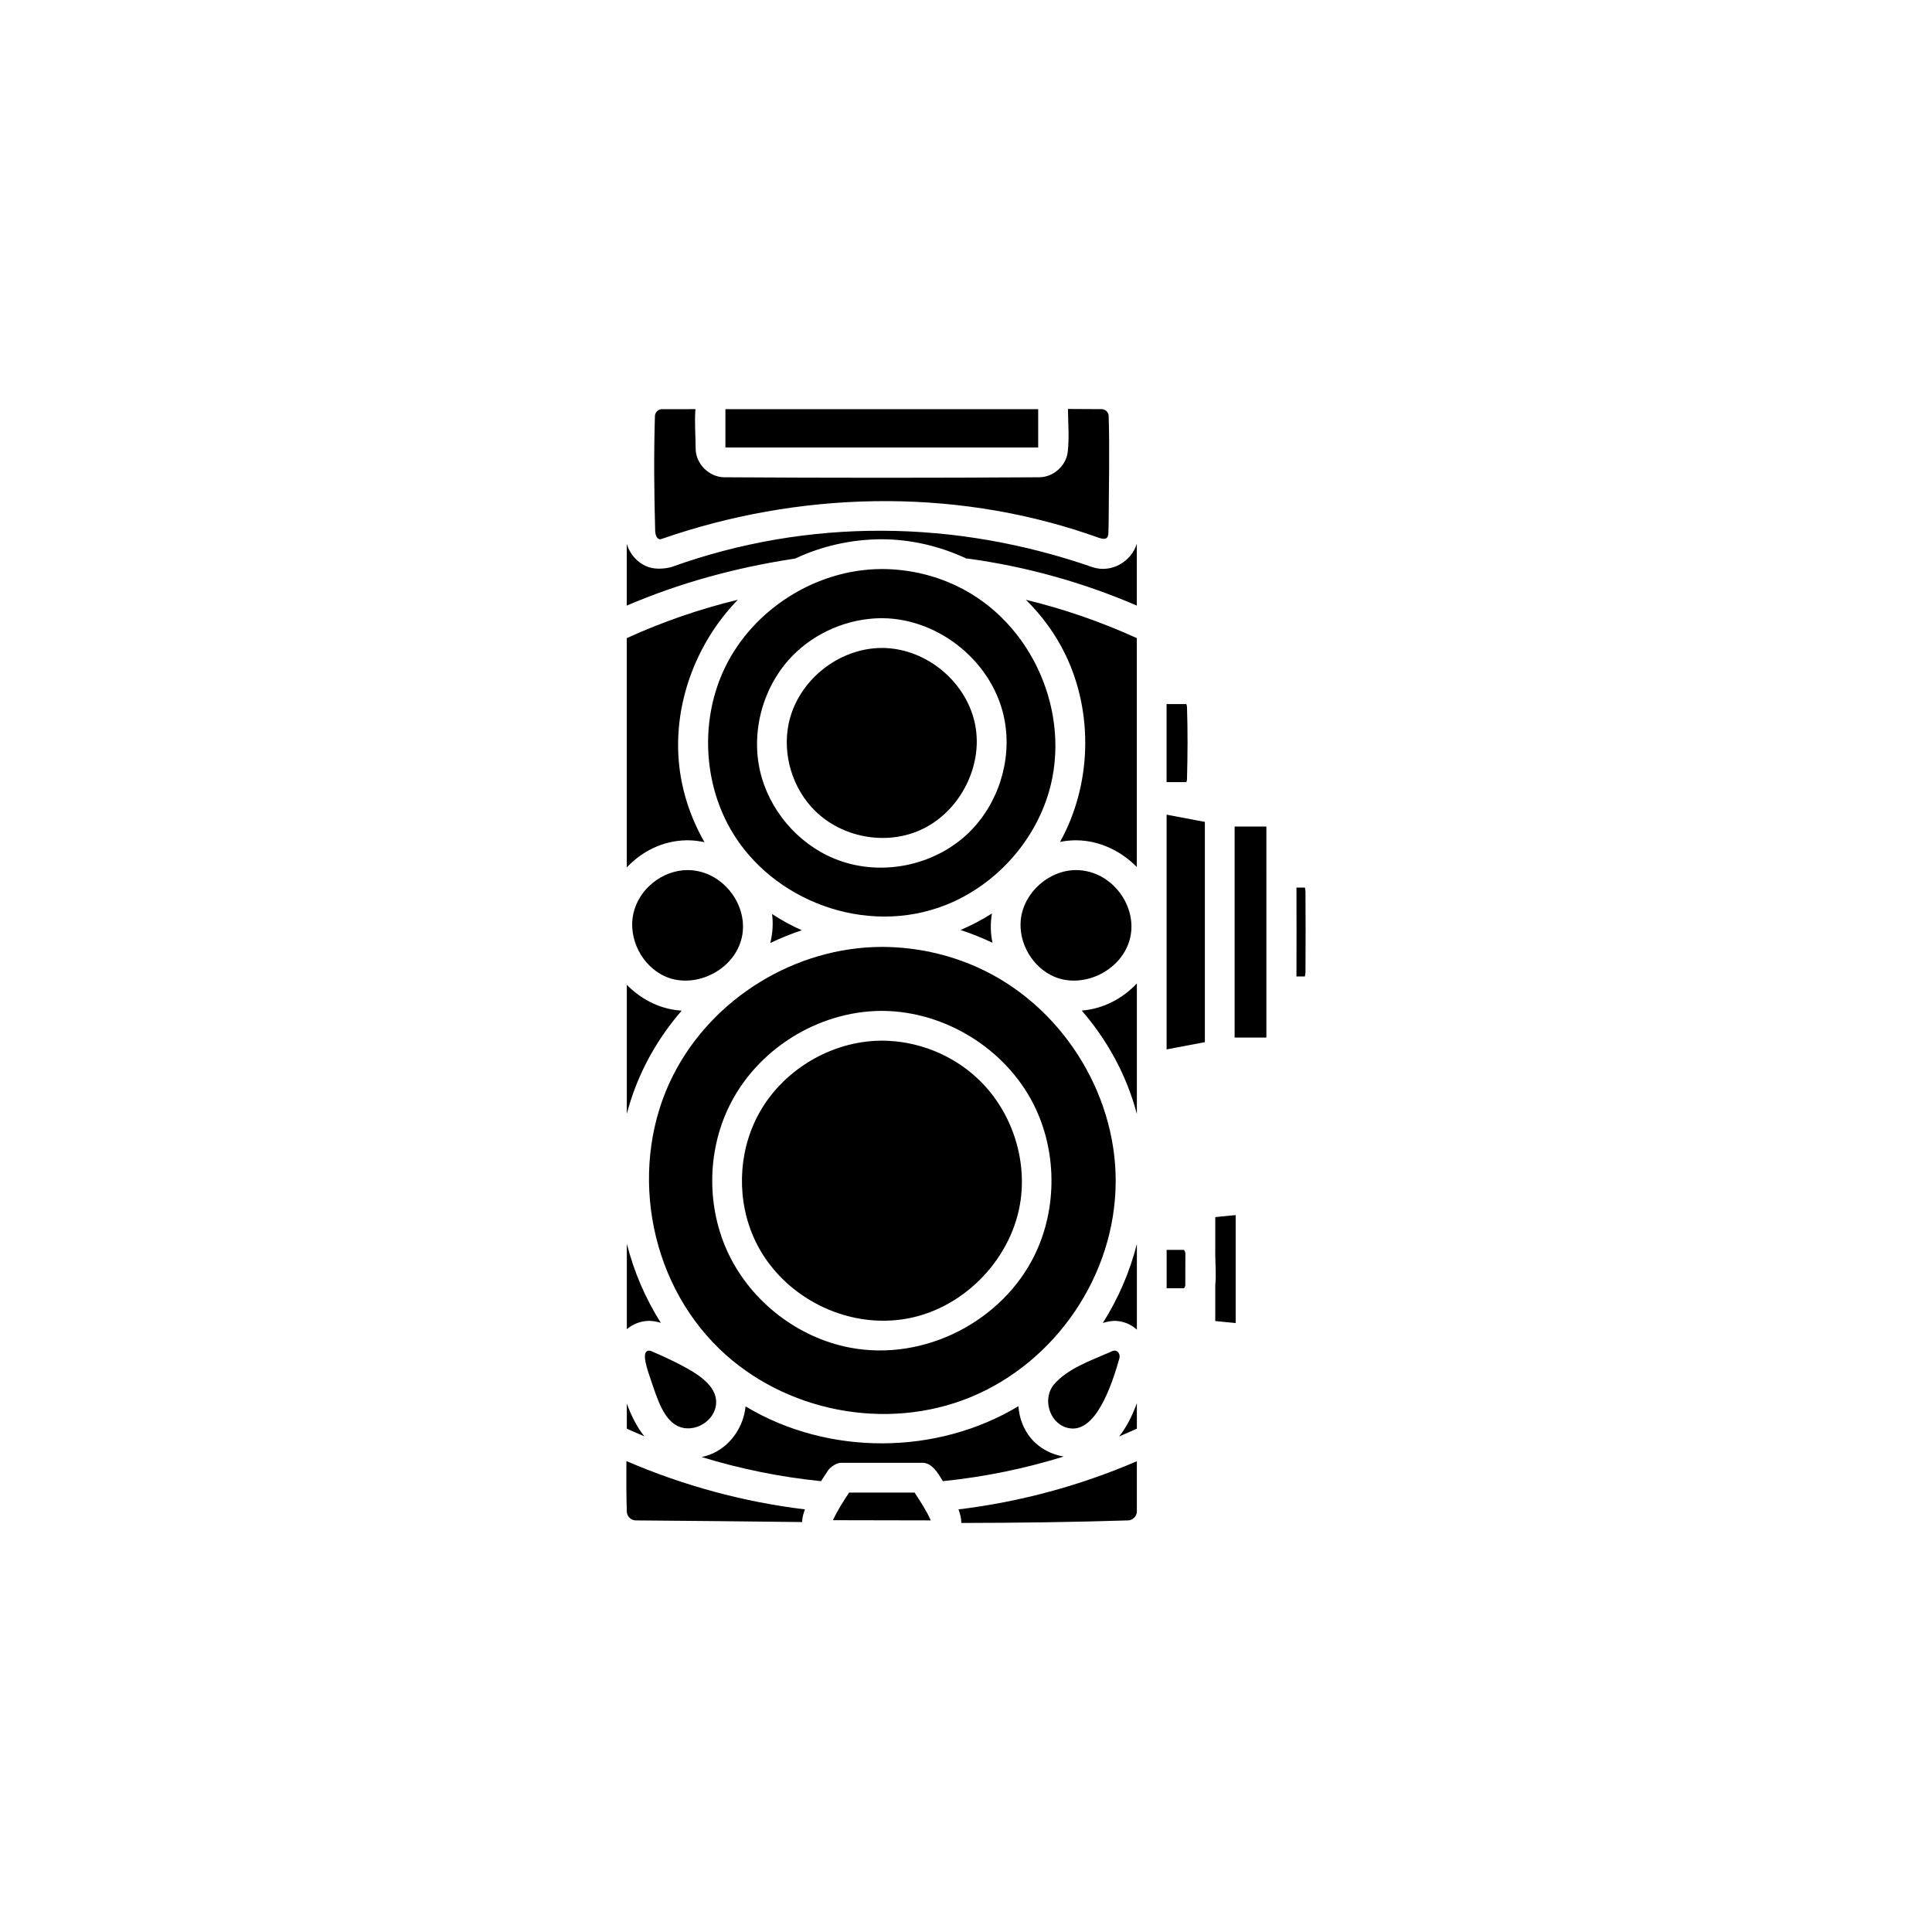 <?xml version="1.0" encoding="UTF-8"?>
<!-- Uploaded to: SVG Repo, www.svgrepo.com, Generator: SVG Repo Mixer Tools -->
<svg fill="#000000" width="800px" height="800px" version="1.1" viewBox="144 144 512 512" xmlns="http://www.w3.org/2000/svg">
 <path d="m445.28 531.24c-15.051 6.484-30.977 10.789-47.277 12.766 0.461 1.191 0.754 2.394 0.762 3.594 14.754-0.027 29.508-0.211 44.254-0.68 1.211-0.055 2.254-1.133 2.262-2.367zm-135.28-0.051c-0.031 4.492-0.027 8.98 0.113 13.469 0.055 1.199 1.113 2.238 2.32 2.262 14.715 0.098 29.434 0.285 44.152 0.441 0-0.344 0.031-0.691 0.086-1.035 0.133-0.797 0.355-1.566 0.648-2.324-16.254-1.957-32.27-6.312-47.32-12.809zm59.016 8.355c-1.547 2.379-3.125 4.785-4.266 7.324l25.914 0.051c-1.137-2.574-2.731-4.977-4.289-7.375h-17.363zm44.867-22.879c-21.531 12.965-50.332 13.246-72.301 0.043-0.496 5.168-3.699 10.102-8.477 12.363-1.012 0.48-2.078 0.832-3.172 1.055 10.305 3.164 20.922 5.316 31.645 6.398 0.648-1.023 1.316-2.035 1.992-3.039 0 0 1.543-1.781 3.332-1.832h21.594c0.074 0.004 0.152 0.004 0.227 0.008 2.289 0.199 3.738 2.488 5.141 4.863 10.863-1.102 21.594-3.289 32.012-6.519-3.293-0.57-6.406-2.168-8.652-4.836-2.004-2.379-3.117-5.406-3.336-8.504zm31.398-0.816c-1.168 3.184-2.621 6.207-4.691 8.812 1.516-0.633 3.023-1.293 4.519-1.973l0.172-0.078zm-135.17 0.102v6.66c0.34 0.156 0.68 0.309 1.02 0.461 1.207 0.539 2.418 1.066 3.637 1.574-2.039-2.531-3.488-5.512-4.66-8.695zm129.25-14.02c-0.496 0.012-0.934 0.285-1.398 0.488-5.219 2.273-11.008 4.297-14.605 8.422-3.043 3.488-1.551 9.953 3.184 11.453 6.516 2.062 11.031-7.34 14.098-18.289 0.266-0.949-0.223-2.008-1.184-2.07-0.031 0-0.062-0.004-0.098-0.004zm-123.38 0c-2.227 0.062-0.504 4.856 0.789 8.621 1.539 4.481 3.195 9.719 6.973 11.434 4.184 1.902 9.898-1.355 10.043-6.25 0.141-4.559-4.902-7.695-9.566-10.113-2.32-1.203-4.699-2.297-7.09-3.328-0.383-0.164-0.699-0.363-1.152-0.359zm61.52-106.99c-22.566 0.109-44.695 13.387-55.16 34.109-11.738 23.246-6.984 53.805 12.344 72.457 17.133 16.535 44.133 21.992 66.602 12.723 22.348-9.219 38.383-32.211 38.383-57.316 0-23.562-14.551-46.574-36.48-56.496-7.859-3.555-16.477-5.406-25.09-5.477h-0.602zm0.492 16.957c16.512 0.156 32.5 10.07 39.922 24.77 6.184 12.25 6.324 27.395 0.363 39.758-8.484 17.598-29.199 28.512-49.086 24.699-13.734-2.633-25.984-12.098-32.059-24.699-5.883-12.203-5.848-27.086 0.117-39.273 7.316-14.941 23.305-25.098 40.164-25.258h0.582zm67.293 61.777c-1.879 7.371-4.93 14.469-9.023 20.934 0.652-0.211 1.84-0.535 2.984-0.562h0.324c2.164 0.062 4.16 0.926 5.715 2.312v-22.688zm-135.17-0.066v22.633c1.566-1.305 3.555-2.133 5.707-2.195 0.16-0.004 0.16-0.004 0.324 0 1.016 0.023 2.004 0.219 2.981 0.52-4.07-6.43-7.129-13.527-9.008-20.961zm155.94 10.984v9.5l5.406 0.531v-28.613c-1.801 0.176-3.606 0.355-5.406 0.531v9.879c0.02 2.711 0.277 5.562 0 8.176zm-88.598-64.805c-13.438 0.129-26.379 8.02-32.621 19.836-5.356 10.141-5.629 22.797-0.703 33.176 6.945 14.641 24.059 23.75 40.594 20.578 15.141-2.902 27.727-16.195 29.773-31.5 1.574-11.789-2.902-24.223-11.68-32.293-6.707-6.168-15.652-9.711-24.883-9.801h-0.48zm80.156 55.445h-4.445v10.164h4.445c0.262 0 0.426-0.34 0.5-0.719 0.004-2.856 0.012-5.707 0.023-8.562-0.07-0.422-0.262-0.883-0.523-0.883zm-12.332-70.613c-3.762 3.988-8.887 6.742-14.613 7.195 6.746 7.766 11.871 17.043 14.613 27.395v-34.594zm-135.17 0.355v34.215c0.281-1.086 0.594-2.164 0.934-3.242 2.805-8.91 7.516-17.09 13.605-24.109-0.891-0.059-1.793-0.172-2.699-0.344-4.496-0.863-8.637-3.231-11.836-6.516zm143.05 17.129 10.141-1.914v-58.383l-10.141-1.914zm26.441-46.82v-12.227c0-0.004 0.004-0.02-0.004-0.02-2.805-0.02-5.609 0-8.41 0v55.926h8.398c0.031 0 0.02-0.02 0.02-0.02v-43.656zm-50.547-0.703c-7.137 0.066-13.758 5.953-14.531 13.113-0.672 6.234 3.113 12.707 8.906 15.16 8.086 3.422 18.797-2.117 20.25-11.223 1.309-8.203-5.344-16.848-14.242-17.043-0.129-0.004-0.254-0.004-0.383-0.004zm-102.94 0c-6.613 0.062-12.852 5.023-14.281 11.57-1.441 6.609 2.332 13.98 8.574 16.668 8.094 3.484 18.871-2.027 20.332-11.188 1.305-8.176-5.367-16.793-14.148-17.043-0.16-0.004-0.32-0.004-0.477-0.004zm163.69 4.644h-2.231c0.027 7.848 0.027 15.695 0 23.543h2.231c0.105-0.375 0.152-0.758 0.16-1.145 0.043-7.086 0.043-14.168 0-21.254-0.008-0.332-0.043-0.664-0.117-0.988-0.012-0.051-0.027-0.102-0.043-0.156zm-141.2 7c0.332 2.578 0.148 5.18-0.473 7.684 2.707-1.301 5.496-2.43 8.355-3.383-2.738-1.211-5.375-2.652-7.883-4.305zm58.273-0.145c-2.641 1.684-5.426 3.148-8.316 4.375 2.883 0.945 5.707 2.082 8.453 3.391-0.086-0.418-0.164-0.836-0.223-1.258-0.32-2.176-0.277-4.367 0.086-6.508zm-29.34-91.277c-17.258 0.082-33.938 10.609-41.426 26.137-6.469 13.414-5.871 30.016 1.562 42.934 10.816 18.797 35.734 28.336 56.918 19.977 13.043-5.148 23.473-16.566 27.391-30.031 6.019-20.68-4.258-44.953-24.562-54.59-6.191-2.938-12.977-4.438-19.883-4.43zm0.363 13.027c15.203 0.145 29.523 11.891 32.328 27.043 1.988 10.73-1.734 22.316-9.57 29.871-9.156 8.832-23.645 11.762-35.668 6.754-9.746-4.059-17.293-13.027-19.602-23.305-2.402-10.707 0.941-22.523 8.617-30.387 6.098-6.246 14.758-9.898 23.465-9.98h0.426zm-38.367-4.887c-10.086 2.441-19.941 5.844-29.371 10.141l-0.059 0.027v60.77c3.969-4.227 9.477-7.051 15.672-7.188 0.195-0.004 0.387-0.004 0.582-0.004 1.465 0.016 2.918 0.188 4.34 0.5-3.508-6.117-5.856-12.926-6.672-20.07-1.832-16.004 4.215-32.551 15.508-44.176zm76.336 0.008c4.285 4.219 7.875 9.129 10.496 14.562 7.477 15.504 6.898 34.566-1.441 49.605 1.227-0.25 2.492-0.395 3.789-0.426 0.195-0.004 0.387-0.004 0.582-0.004 6.004 0.055 11.785 2.797 15.973 7.082v-60.66c-9.461-4.316-19.32-7.719-29.398-10.156zm-38.348 12.766c-11.52 0.109-22.227 8.859-24.531 20.129-1.684 8.223 1.066 17.23 7.09 23.113 6.957 6.797 17.996 9.047 27.129 5.312 10.652-4.356 17.422-16.715 15.234-28.121-2.144-11.176-12.613-20.172-24.27-20.434-0.219-0.004-0.434-0.004-0.652-0.004zm80.863 14.863h-5.231v20.691h5.231c0.121-0.207 0.168-0.457 0.176-0.695 0.18-6.438 0.219-12.883 0-19.32-0.012-0.277-0.176-0.672-0.176-0.676zm-13.117-42.512c-1.352 4.617-6.609 7.926-11.707 6.25-36.324-12.633-75.312-13.125-111.61-0.051 0 0-3.59 1.086-6.609-0.176-2.531-1.059-4.488-3.324-5.242-5.973v16.371c13.918-5.965 28.707-10.016 43.691-12.32l0.891-0.137h0.027c0.051-0.023 0.102-0.047 0.152-0.07 7.004-3.273 14.715-4.988 22.469-5.051h0.523c7.695 0.039 15.324 1.867 22.301 5.129l0.273-0.016c0.133 0.02 0.27 0.035 0.402 0.055 15.297 2.117 30.273 6.305 44.434 12.406v-16.418zm-18.25-35.684c0.039 3.789 0.375 7.613-0.051 11.344-0.414 3.621-3.676 6.68-7.481 6.754-27.867 0.176-55.738 0.176-83.605 0-3.926-0.074-7.457-3.465-7.527-7.531-0.02-3.508-0.32-7.066-0.059-10.523-2.961 0.004-5.926 0.004-8.887 0.004-0.949 0.008-1.797 0.805-1.84 1.758-0.328 10.152-0.219 20.328 0.059 30.473 0.035 1.223 0.562 2.539 1.652 2.18 36.129-12.578 76.617-13.746 113.39-1.207 0.727 0.246 1.449 0.5 2.172 0.754 1.309 0.465 2.828 0.984 2.891-1.152 0.016-0.57 0.031-1.141 0.047-1.711 0.008-0.395 0.02-0.789 0.023-1.184 0-0.109 0.004-0.223 0.004-0.332 0.039-9.273 0.285-18.551 0-27.82-0.043-0.938-0.863-1.742-1.801-1.762-2.992-0.02-5.988-0.035-8.98-0.047zm-90.777 0.047v10.164h82.887v-10.164h-82.887z" fill-rule="evenodd"/>
</svg>